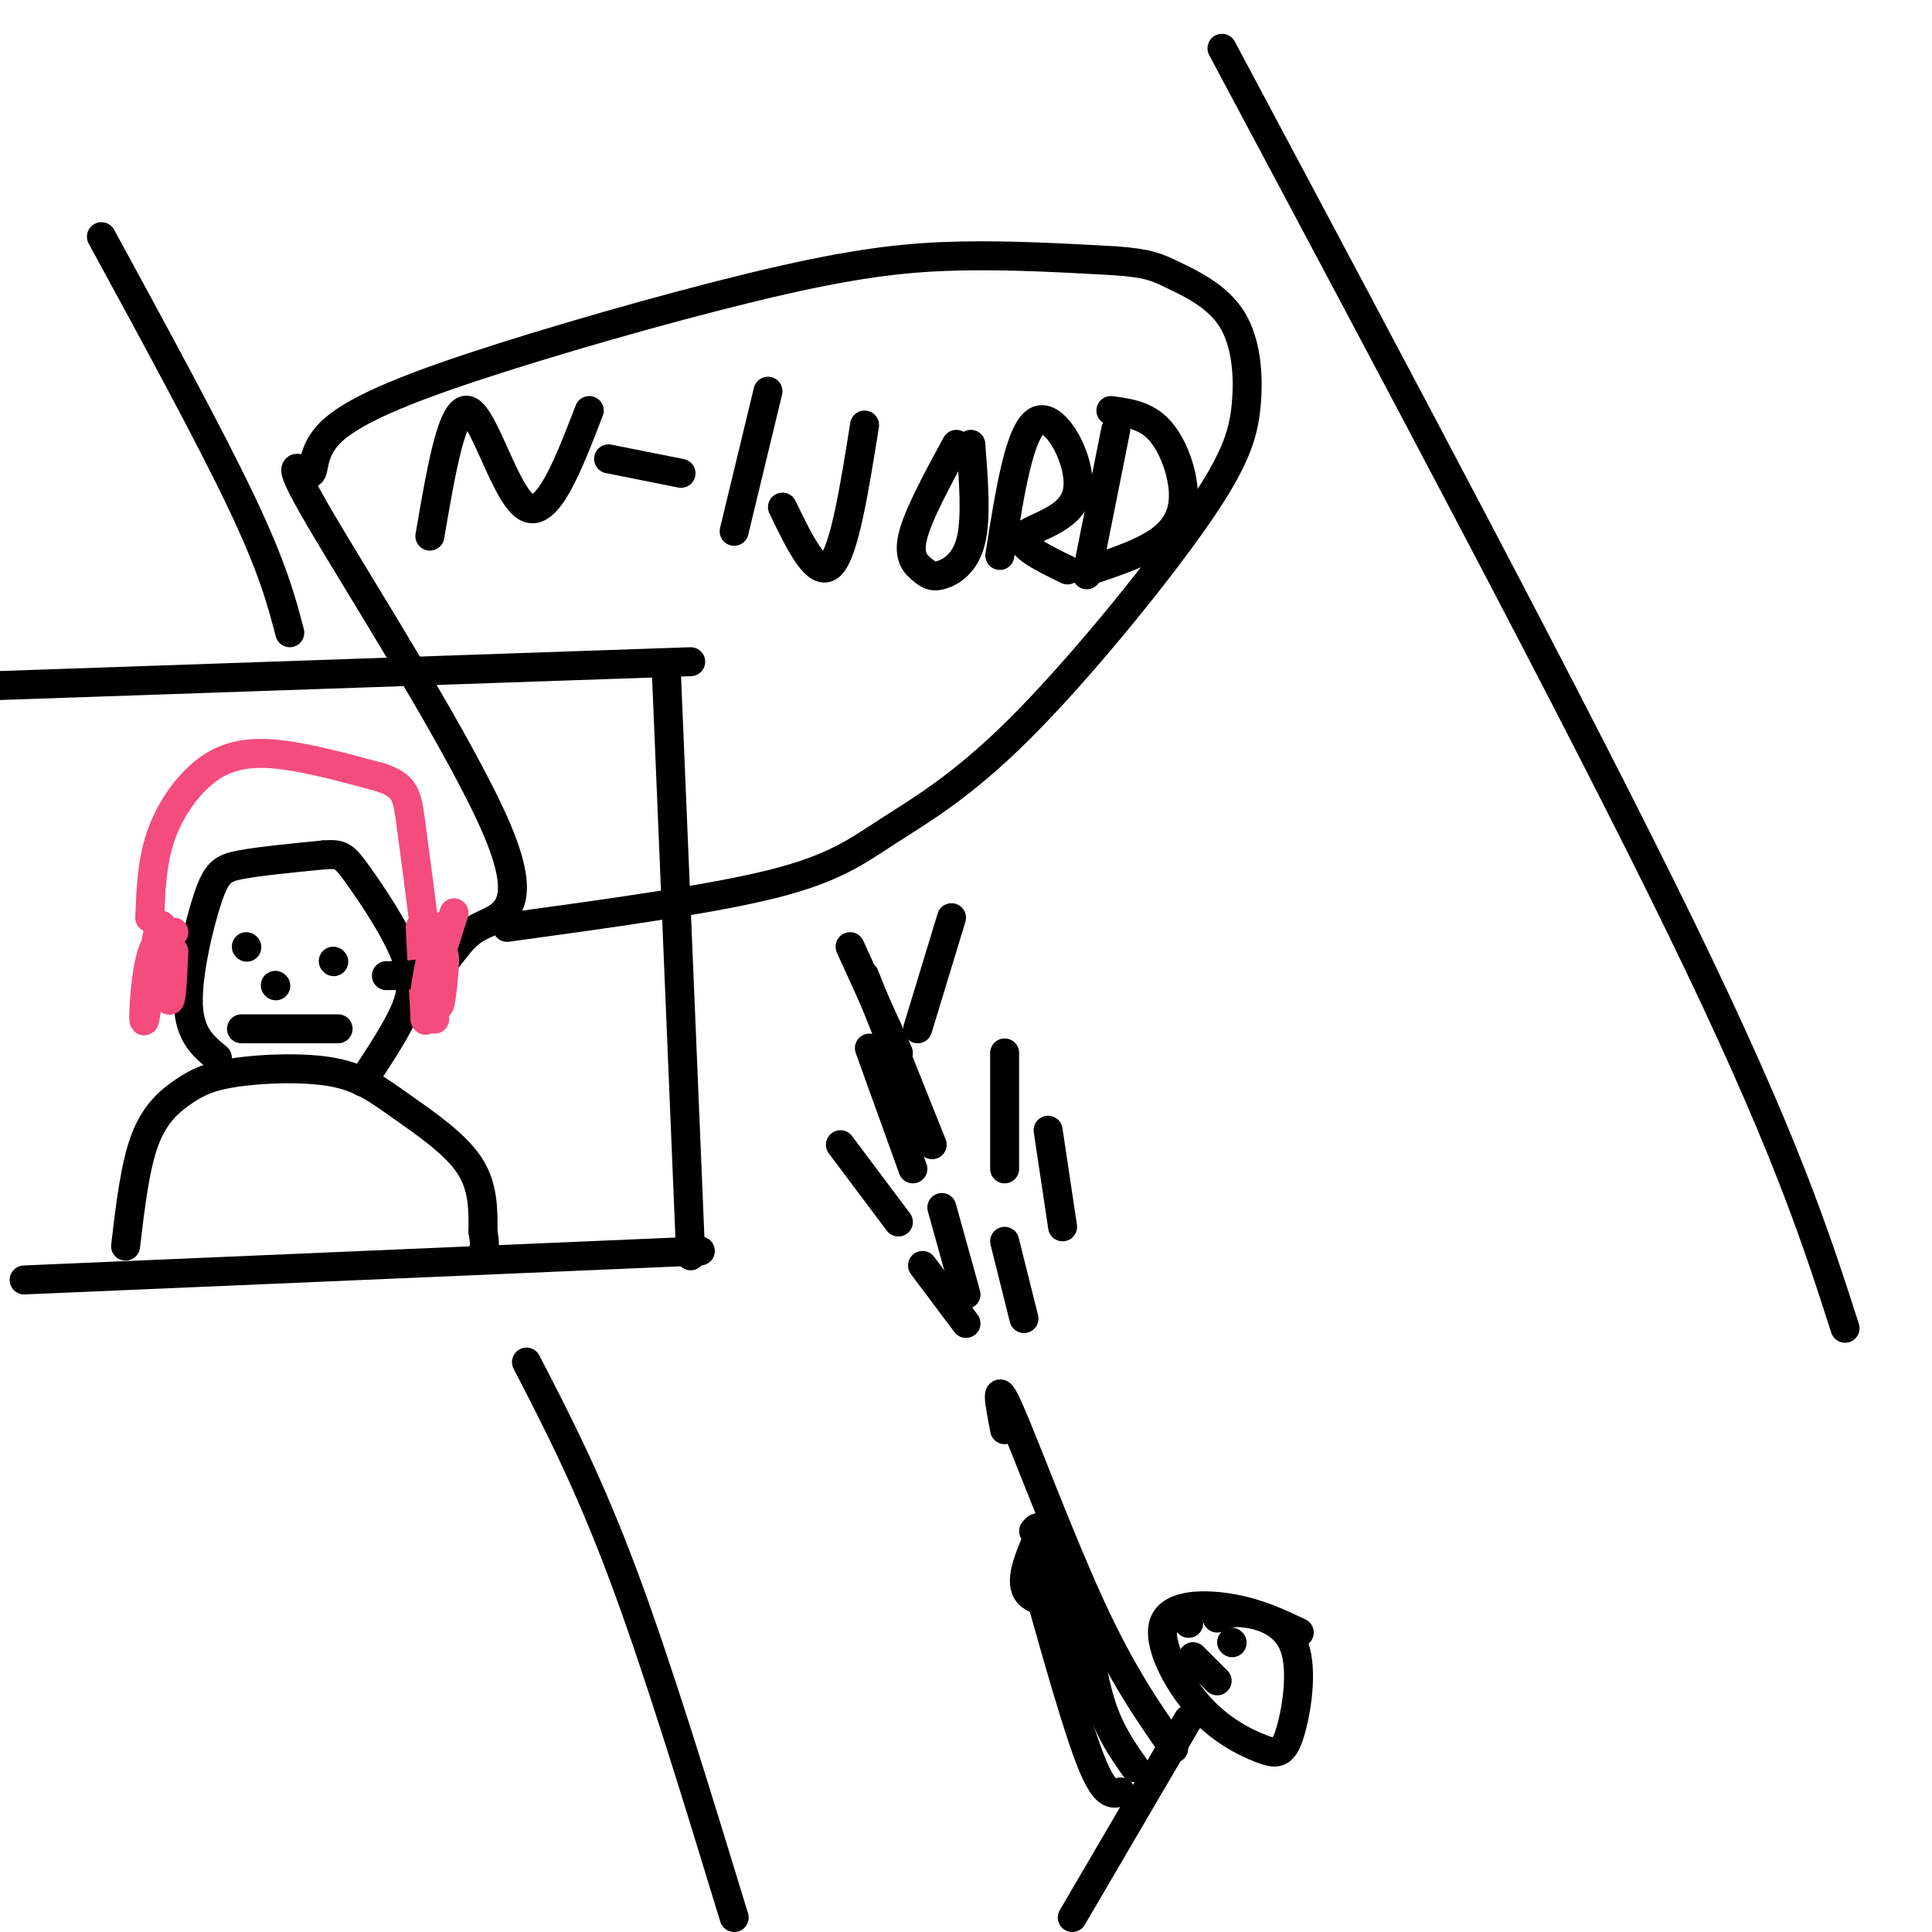 <svg viewBox='0 0 400 400' version='1.1' xmlns='http://www.w3.org/2000/svg' xmlns:xlink='http://www.w3.org/1999/xlink'><g fill='none' stroke='rgb(0,0,0)' stroke-width='6' stroke-linecap='round' stroke-linejoin='round'><path d='M5,265c0.000,0.000 140.000,-6.000 140,-6'/><path d='M143,260c0.000,0.000 -5.000,-120.000 -5,-120'/><path d='M143,137c0.000,0.000 -145.000,5.000 -145,5'/><path d='M26,258c0.979,-8.277 1.957,-16.554 4,-22c2.043,-5.446 5.150,-8.059 8,-10c2.850,-1.941 5.443,-3.208 11,-4c5.557,-0.792 14.077,-1.109 20,0c5.923,1.109 9.248,3.645 14,7c4.752,3.355 10.929,7.530 14,12c3.071,4.470 3.035,9.235 3,14'/><path d='M100,255c0.500,3.000 0.250,3.500 0,4'/><path d='M45,219c-2.881,-2.357 -5.762,-4.714 -6,-11c-0.238,-6.286 2.167,-16.500 4,-22c1.833,-5.500 3.095,-6.286 7,-7c3.905,-0.714 10.452,-1.357 17,-2'/><path d='M67,177c3.619,-0.268 4.166,0.062 7,4c2.834,3.938 7.955,11.483 10,17c2.045,5.517 1.013,9.005 -1,13c-2.013,3.995 -5.006,8.498 -8,13'/><path d='M50,213c0.000,0.000 20.000,0.000 20,0'/><path d='M69,199c0.000,0.000 0.100,0.100 0.1,0.1'/><path d='M51,196c0.000,0.000 0.100,0.100 0.1,0.1'/></g>
<g fill='none' stroke='rgb(244,76,125)' stroke-width='6' stroke-linecap='round' stroke-linejoin='round'><path d='M36,193c-1.923,0.524 -3.845,1.048 -5,6c-1.155,4.952 -1.542,14.333 -1,12c0.542,-2.333 2.012,-16.381 3,-19c0.988,-2.619 1.494,6.190 2,15'/><path d='M35,207c0.500,0.833 0.750,-4.583 1,-10'/><path d='M87,192c0.000,0.000 1.000,19.000 1,19'/><path d='M88,211c0.333,1.500 0.667,-4.250 1,-10'/><path d='M31,190c0.214,-5.470 0.429,-10.940 2,-16c1.571,-5.060 4.500,-9.708 8,-13c3.500,-3.292 7.571,-5.226 14,-5c6.429,0.226 15.214,2.613 24,5'/><path d='M79,161c4.933,1.756 5.267,3.644 6,9c0.733,5.356 1.867,14.178 3,23'/></g>
<g fill='none' stroke='rgb(0,0,0)' stroke-width='6' stroke-linecap='round' stroke-linejoin='round'><path d='M152,397c-7.917,-25.917 -15.833,-51.833 -23,-71c-7.167,-19.167 -13.583,-31.583 -20,-44'/><path d='M382,275c-6.250,-19.417 -12.500,-38.833 -34,-83c-21.500,-44.167 -58.250,-113.083 -95,-182'/><path d='M60,131c-1.750,-6.667 -3.500,-13.333 -10,-27c-6.500,-13.667 -17.750,-34.333 -29,-55'/><path d='M269,338c-4.214,-2.007 -8.428,-4.015 -14,-5c-5.572,-0.985 -12.504,-0.948 -14,3c-1.496,3.948 2.442,11.806 7,17c4.558,5.194 9.735,7.723 13,9c3.265,1.277 4.617,1.301 6,-3c1.383,-4.301 2.795,-12.927 1,-18c-1.795,-5.073 -6.799,-6.592 -10,-7c-3.201,-0.408 -4.601,0.296 -6,1'/><path d='M246,356c0.000,0.000 -24.000,41.000 -24,41'/><path d='M235,366c-2.583,-3.667 -5.167,-7.333 -7,-13c-1.833,-5.667 -2.917,-13.333 -4,-21'/><path d='M232,371c-1.583,0.500 -3.167,1.000 -6,-6c-2.833,-7.000 -6.917,-21.500 -11,-36'/><path d='M243,362c-5.311,-7.600 -10.622,-15.200 -17,-29c-6.378,-13.800 -13.822,-33.800 -17,-41c-3.178,-7.200 -2.089,-1.600 -1,4'/><path d='M215,318c-2.083,4.845 -4.167,9.690 -2,12c2.167,2.310 8.583,2.083 11,6c2.417,3.917 0.833,11.976 -1,10c-1.833,-1.976 -3.917,-13.988 -6,-26'/><path d='M217,320c-1.500,-4.833 -2.250,-3.917 -3,-3'/><path d='M200,274c0.000,0.000 -9.000,-12.000 -9,-12'/><path d='M212,273c0.000,0.000 -4.000,-16.000 -4,-16'/><path d='M200,268c0.000,0.000 -5.000,-18.000 -5,-18'/><path d='M186,253c0.000,0.000 -12.000,-16.000 -12,-16'/><path d='M220,254c0.000,0.000 -3.000,-20.000 -3,-20'/><path d='M189,242c0.000,0.000 -9.000,-25.000 -9,-25'/><path d='M208,242c0.000,0.000 0.000,-24.000 0,-24'/><path d='M193,237c0.000,0.000 -14.000,-35.000 -14,-35'/><path d='M190,213c0.000,0.000 7.000,-23.000 7,-23'/><path d='M186,218c0.000,0.000 -10.000,-22.000 -10,-22'/><path d='M246,336c0.000,0.000 0.100,0.100 0.1,0.1'/><path d='M255,340c0.000,0.000 0.100,0.100 0.1,0.1'/><path d='M247,343c0.000,0.000 5.000,5.000 5,5'/><path d='M80,202c4.161,-0.034 8.323,-0.068 11,-2c2.677,-1.932 3.870,-5.763 8,-8c4.130,-2.237 11.199,-2.878 4,-20c-7.199,-17.122 -28.664,-50.723 -37,-65c-8.336,-14.277 -3.541,-9.231 -2,-9c1.541,0.231 -0.170,-4.352 5,-9c5.170,-4.648 17.221,-9.359 35,-15c17.779,-5.641 41.287,-12.211 58,-16c16.713,-3.789 26.632,-4.797 37,-5c10.368,-0.203 21.184,0.398 32,1'/><path d='M231,54c7.002,0.521 8.508,1.322 12,3c3.492,1.678 8.972,4.233 12,9c3.028,4.767 3.605,11.745 3,18c-0.605,6.255 -2.391,11.787 -11,24c-8.609,12.213 -24.039,31.109 -36,43c-11.961,11.891 -20.451,16.778 -27,21c-6.549,4.222 -11.157,7.778 -24,11c-12.843,3.222 -33.922,6.111 -55,9'/><path d='M89,111c2.333,-13.644 4.667,-27.289 8,-26c3.333,1.289 7.667,17.511 12,20c4.333,2.489 8.667,-8.756 13,-20'/><path d='M126,95c0.000,0.000 15.000,3.000 15,3'/><path d='M159,81c0.000,0.000 -7.000,29.000 -7,29'/><path d='M162,105c3.583,7.417 7.167,14.833 10,12c2.833,-2.833 4.917,-15.917 7,-29'/><path d='M198,92c-3.957,7.292 -7.914,14.584 -9,19c-1.086,4.416 0.699,5.957 2,7c1.301,1.043 2.120,1.589 4,1c1.880,-0.589 4.823,-2.311 6,-7c1.177,-4.689 0.589,-12.344 0,-20'/><path d='M207,115c2.095,-13.304 4.190,-26.607 8,-28c3.810,-1.393 9.333,9.125 8,15c-1.333,5.875 -9.524,7.107 -11,9c-1.476,1.893 3.762,4.446 9,7'/><path d='M225,119c0.000,0.000 6.000,-30.000 6,-30'/><path d='M226,118c5.262,-1.768 10.524,-3.536 14,-6c3.476,-2.464 5.167,-5.625 5,-10c-0.167,-4.375 -2.190,-9.964 -5,-13c-2.810,-3.036 -6.405,-3.518 -10,-4'/><path d='M57,204c0.000,0.000 0.100,0.100 0.1,0.1'/></g>
<g fill='none' stroke='rgb(244,76,125)' stroke-width='6' stroke-linecap='round' stroke-linejoin='round'><path d='M94,189c-2.867,9.089 -5.733,18.178 -6,17c-0.267,-1.178 2.067,-12.622 3,-14c0.933,-1.378 0.467,7.311 0,16'/><path d='M91,208c0.356,-0.222 1.244,-8.778 1,-10c-0.244,-1.222 -1.622,4.889 -3,11'/><path d='M89,209c-0.511,-0.778 -0.289,-8.222 0,-9c0.289,-0.778 0.644,5.111 1,11'/></g>
</svg>